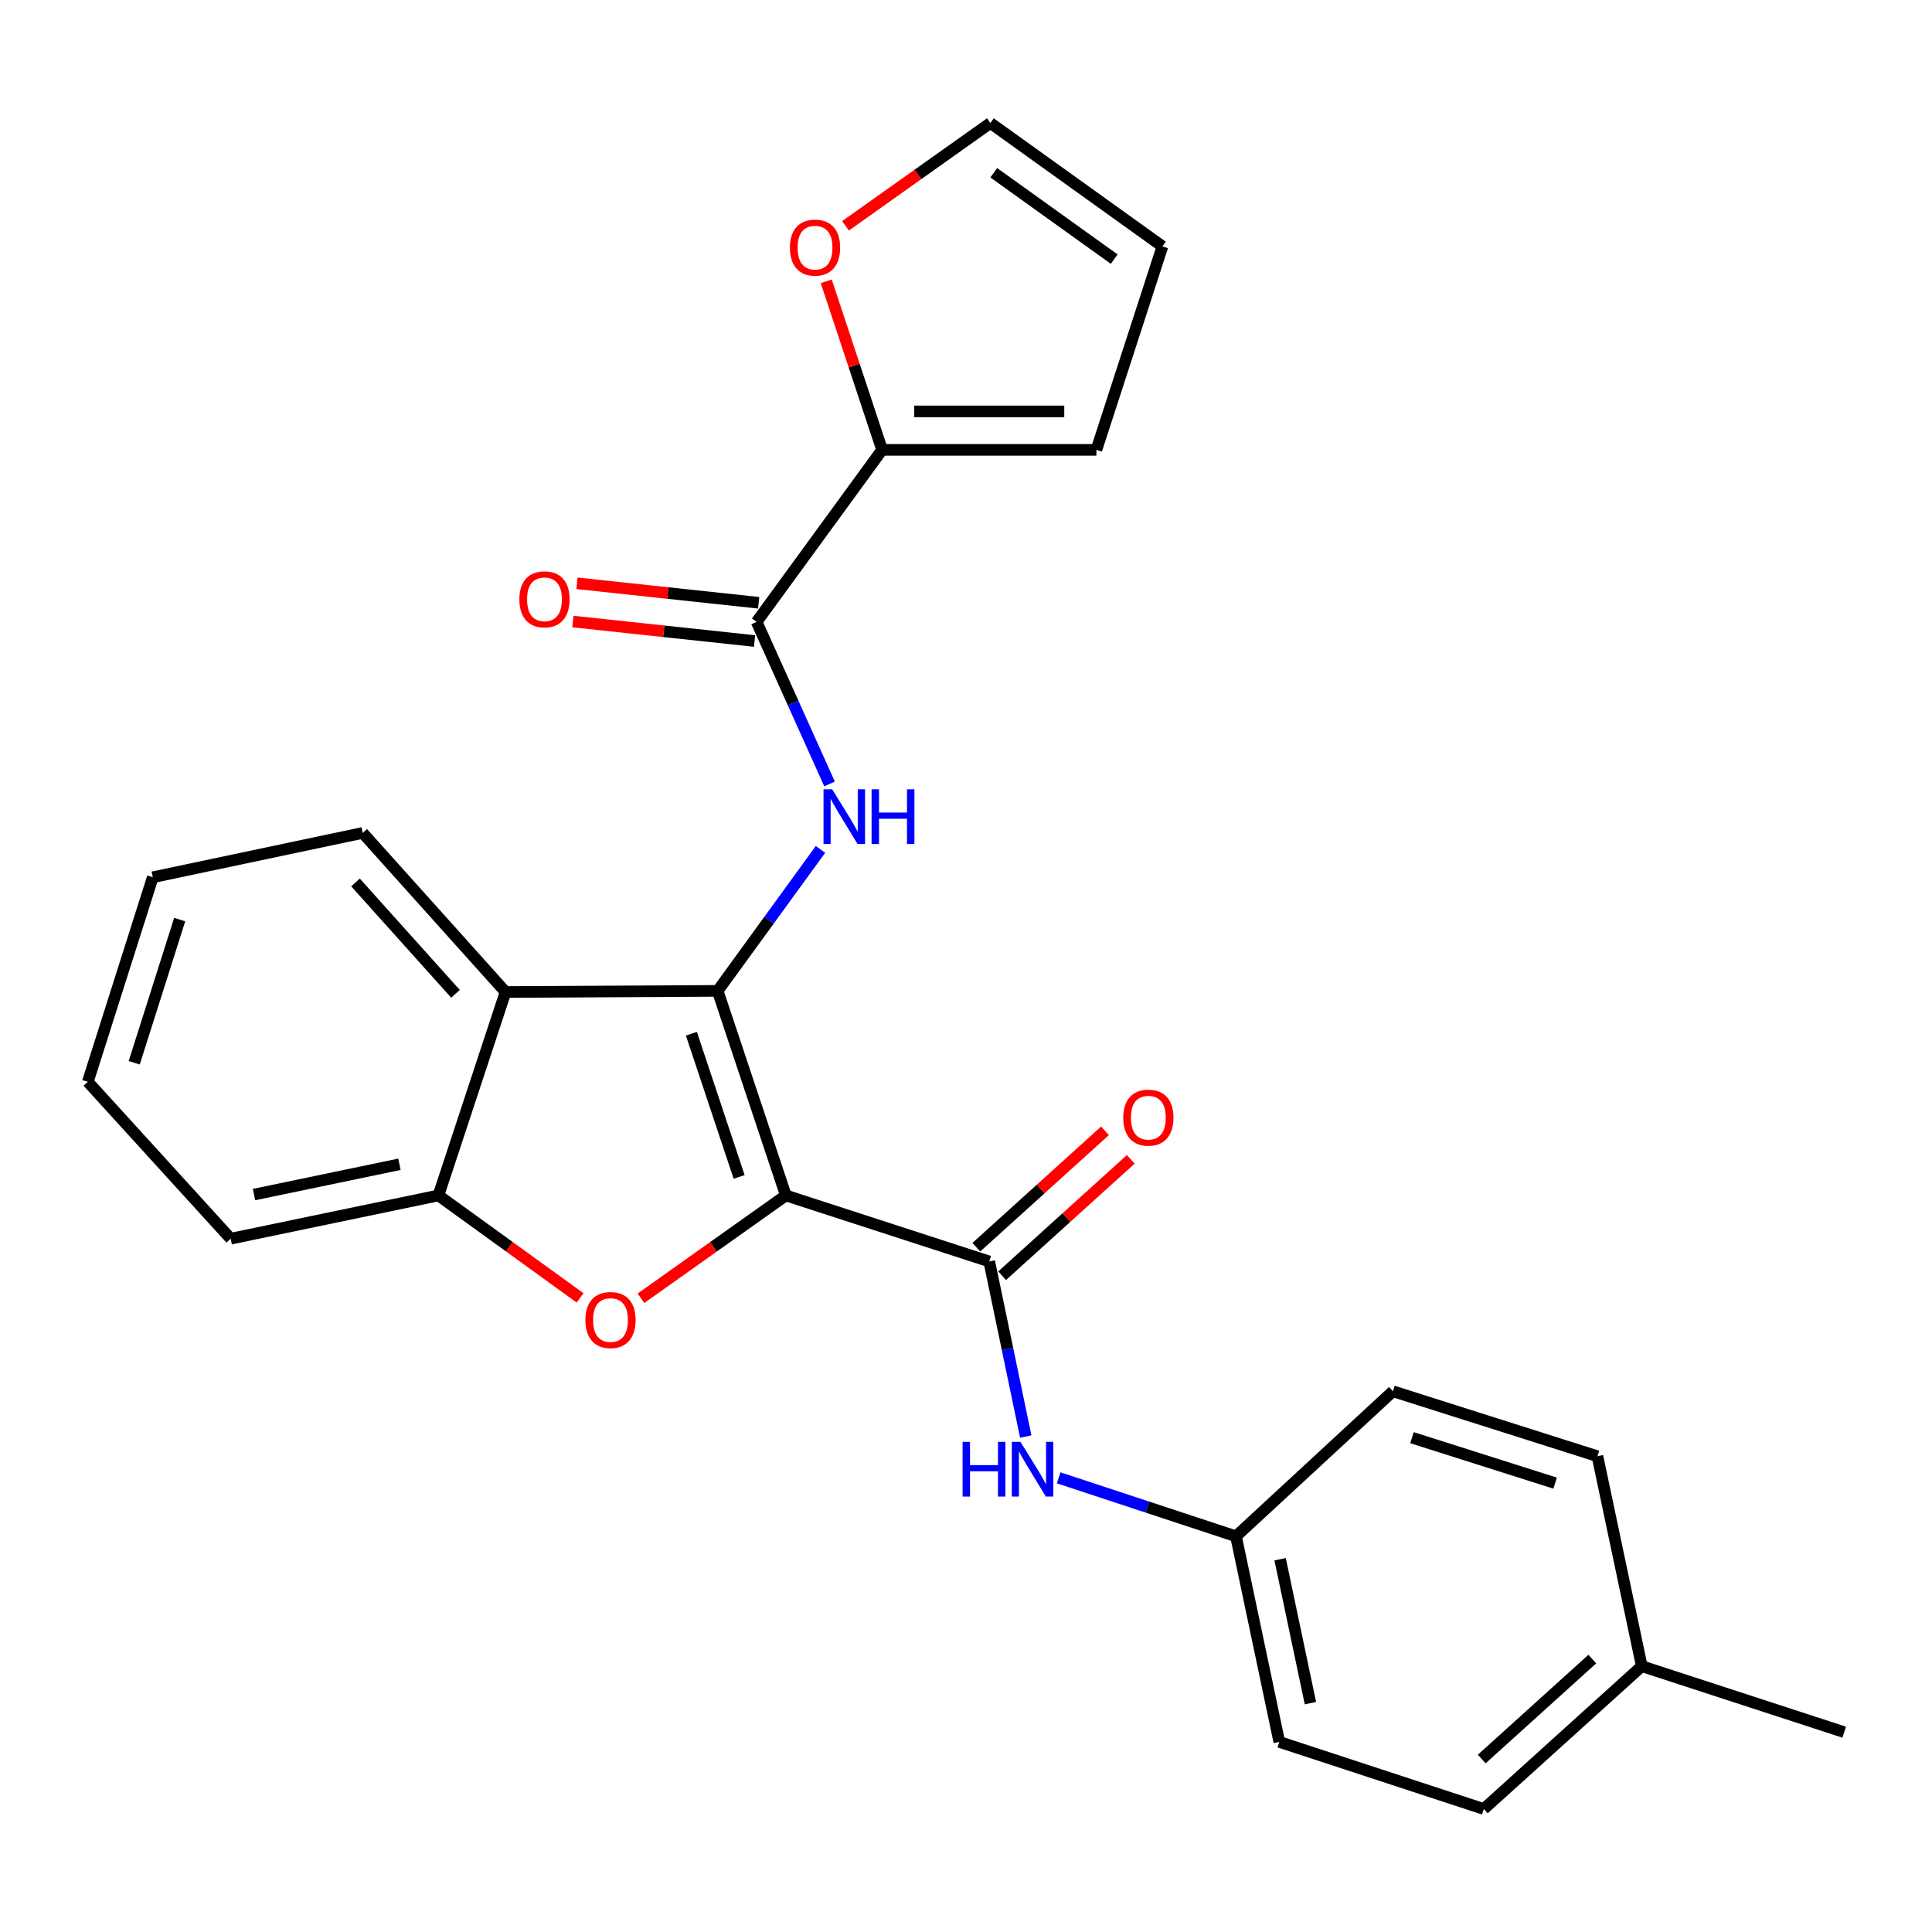 <?xml version='1.0' encoding='iso-8859-1'?>
<svg version='1.1' baseProfile='full'
              xmlns='http://www.w3.org/2000/svg'
                      xmlns:rdkit='http://www.rdkit.org/xml'
                      xmlns:xlink='http://www.w3.org/1999/xlink'
                  xml:space='preserve'
width='1000px' height='1000px' viewBox='0 0 1000 1000'>
<!-- END OF HEADER -->
<rect style='opacity:1.0;fill:#FFFFFF;stroke:none' width='1000' height='1000' x='0' y='0'> </rect>
<path class='bond-0' d='M 406.751,618.759 L 371.455,512.882' style='fill:none;fill-rule:evenodd;stroke:#000000;stroke-width:6px;stroke-linecap:butt;stroke-linejoin:miter;stroke-opacity:1' />
<path class='bond-0' d='M 382.575,609.172 L 357.867,535.058' style='fill:none;fill-rule:evenodd;stroke:#000000;stroke-width:6px;stroke-linecap:butt;stroke-linejoin:miter;stroke-opacity:1' />
<path class='bond-1' d='M 406.751,618.759 L 369.262,645.364' style='fill:none;fill-rule:evenodd;stroke:#000000;stroke-width:6px;stroke-linecap:butt;stroke-linejoin:miter;stroke-opacity:1' />
<path class='bond-1' d='M 369.262,645.364 L 331.773,671.969' style='fill:none;fill-rule:evenodd;stroke:#FF0000;stroke-width:6px;stroke-linecap:butt;stroke-linejoin:miter;stroke-opacity:1' />
<path class='bond-2' d='M 406.751,618.759 L 512.031,652.927' style='fill:none;fill-rule:evenodd;stroke:#000000;stroke-width:6px;stroke-linecap:butt;stroke-linejoin:miter;stroke-opacity:1' />
<path class='bond-3' d='M 371.455,512.882 L 398.067,476.263' style='fill:none;fill-rule:evenodd;stroke:#000000;stroke-width:6px;stroke-linecap:butt;stroke-linejoin:miter;stroke-opacity:1' />
<path class='bond-3' d='M 398.067,476.263 L 424.678,439.643' style='fill:none;fill-rule:evenodd;stroke:#0000FF;stroke-width:6px;stroke-linecap:butt;stroke-linejoin:miter;stroke-opacity:1' />
<path class='bond-4' d='M 371.455,512.882 L 261.664,513.457' style='fill:none;fill-rule:evenodd;stroke:#000000;stroke-width:6px;stroke-linecap:butt;stroke-linejoin:miter;stroke-opacity:1' />
<path class='bond-6' d='M 300.242,671.78 L 263.587,645.269' style='fill:none;fill-rule:evenodd;stroke:#FF0000;stroke-width:6px;stroke-linecap:butt;stroke-linejoin:miter;stroke-opacity:1' />
<path class='bond-6' d='M 263.587,645.269 L 226.932,618.759' style='fill:none;fill-rule:evenodd;stroke:#000000;stroke-width:6px;stroke-linecap:butt;stroke-linejoin:miter;stroke-opacity:1' />
<path class='bond-8' d='M 512.031,652.927 L 521.48,698.241' style='fill:none;fill-rule:evenodd;stroke:#000000;stroke-width:6px;stroke-linecap:butt;stroke-linejoin:miter;stroke-opacity:1' />
<path class='bond-8' d='M 521.48,698.241 L 530.93,743.556' style='fill:none;fill-rule:evenodd;stroke:#0000FF;stroke-width:6px;stroke-linecap:butt;stroke-linejoin:miter;stroke-opacity:1' />
<path class='bond-10' d='M 518.707,660.307 L 551.997,630.19' style='fill:none;fill-rule:evenodd;stroke:#000000;stroke-width:6px;stroke-linecap:butt;stroke-linejoin:miter;stroke-opacity:1' />
<path class='bond-10' d='M 551.997,630.19 L 585.288,600.073' style='fill:none;fill-rule:evenodd;stroke:#FF0000;stroke-width:6px;stroke-linecap:butt;stroke-linejoin:miter;stroke-opacity:1' />
<path class='bond-10' d='M 505.354,645.547 L 538.645,615.43' style='fill:none;fill-rule:evenodd;stroke:#000000;stroke-width:6px;stroke-linecap:butt;stroke-linejoin:miter;stroke-opacity:1' />
<path class='bond-10' d='M 538.645,615.43 L 571.935,585.313' style='fill:none;fill-rule:evenodd;stroke:#FF0000;stroke-width:6px;stroke-linecap:butt;stroke-linejoin:miter;stroke-opacity:1' />
<path class='bond-5' d='M 429.377,405.773 L 410.5,363.834' style='fill:none;fill-rule:evenodd;stroke:#0000FF;stroke-width:6px;stroke-linecap:butt;stroke-linejoin:miter;stroke-opacity:1' />
<path class='bond-5' d='M 410.5,363.834 L 391.624,321.895' style='fill:none;fill-rule:evenodd;stroke:#000000;stroke-width:6px;stroke-linecap:butt;stroke-linejoin:miter;stroke-opacity:1' />
<path class='bond-17' d='M 261.664,513.457 L 187.733,431.111' style='fill:none;fill-rule:evenodd;stroke:#000000;stroke-width:6px;stroke-linecap:butt;stroke-linejoin:miter;stroke-opacity:1' />
<path class='bond-17' d='M 235.764,514.402 L 184.012,456.76' style='fill:none;fill-rule:evenodd;stroke:#000000;stroke-width:6px;stroke-linecap:butt;stroke-linejoin:miter;stroke-opacity:1' />
<path class='bond-26' d='M 261.664,513.457 L 226.932,618.759' style='fill:none;fill-rule:evenodd;stroke:#000000;stroke-width:6px;stroke-linecap:butt;stroke-linejoin:miter;stroke-opacity:1' />
<path class='bond-7' d='M 391.624,321.895 L 456.577,232.848' style='fill:none;fill-rule:evenodd;stroke:#000000;stroke-width:6px;stroke-linecap:butt;stroke-linejoin:miter;stroke-opacity:1' />
<path class='bond-11' d='M 392.686,312 L 345.665,306.957' style='fill:none;fill-rule:evenodd;stroke:#000000;stroke-width:6px;stroke-linecap:butt;stroke-linejoin:miter;stroke-opacity:1' />
<path class='bond-11' d='M 345.665,306.957 L 298.644,301.914' style='fill:none;fill-rule:evenodd;stroke:#FF0000;stroke-width:6px;stroke-linecap:butt;stroke-linejoin:miter;stroke-opacity:1' />
<path class='bond-11' d='M 390.563,331.79 L 343.542,326.747' style='fill:none;fill-rule:evenodd;stroke:#000000;stroke-width:6px;stroke-linecap:butt;stroke-linejoin:miter;stroke-opacity:1' />
<path class='bond-11' d='M 343.542,326.747 L 296.522,321.704' style='fill:none;fill-rule:evenodd;stroke:#FF0000;stroke-width:6px;stroke-linecap:butt;stroke-linejoin:miter;stroke-opacity:1' />
<path class='bond-22' d='M 226.932,618.759 L 119.408,641.15' style='fill:none;fill-rule:evenodd;stroke:#000000;stroke-width:6px;stroke-linecap:butt;stroke-linejoin:miter;stroke-opacity:1' />
<path class='bond-22' d='M 206.746,602.632 L 131.479,618.306' style='fill:none;fill-rule:evenodd;stroke:#000000;stroke-width:6px;stroke-linecap:butt;stroke-linejoin:miter;stroke-opacity:1' />
<path class='bond-9' d='M 456.577,232.848 L 442.119,189.228' style='fill:none;fill-rule:evenodd;stroke:#000000;stroke-width:6px;stroke-linecap:butt;stroke-linejoin:miter;stroke-opacity:1' />
<path class='bond-9' d='M 442.119,189.228 L 427.662,145.607' style='fill:none;fill-rule:evenodd;stroke:#FF0000;stroke-width:6px;stroke-linecap:butt;stroke-linejoin:miter;stroke-opacity:1' />
<path class='bond-12' d='M 456.577,232.848 L 567.496,232.848' style='fill:none;fill-rule:evenodd;stroke:#000000;stroke-width:6px;stroke-linecap:butt;stroke-linejoin:miter;stroke-opacity:1' />
<path class='bond-12' d='M 473.215,212.944 L 550.858,212.944' style='fill:none;fill-rule:evenodd;stroke:#000000;stroke-width:6px;stroke-linecap:butt;stroke-linejoin:miter;stroke-opacity:1' />
<path class='bond-15' d='M 547.967,764.919 L 593.857,780.057' style='fill:none;fill-rule:evenodd;stroke:#0000FF;stroke-width:6px;stroke-linecap:butt;stroke-linejoin:miter;stroke-opacity:1' />
<path class='bond-15' d='M 593.857,780.057 L 639.746,795.194' style='fill:none;fill-rule:evenodd;stroke:#000000;stroke-width:6px;stroke-linecap:butt;stroke-linejoin:miter;stroke-opacity:1' />
<path class='bond-13' d='M 437.638,116.886 L 475.128,90.276' style='fill:none;fill-rule:evenodd;stroke:#FF0000;stroke-width:6px;stroke-linecap:butt;stroke-linejoin:miter;stroke-opacity:1' />
<path class='bond-13' d='M 475.128,90.276 L 512.617,63.666' style='fill:none;fill-rule:evenodd;stroke:#000000;stroke-width:6px;stroke-linecap:butt;stroke-linejoin:miter;stroke-opacity:1' />
<path class='bond-14' d='M 567.496,232.848 L 601.675,127.535' style='fill:none;fill-rule:evenodd;stroke:#000000;stroke-width:6px;stroke-linecap:butt;stroke-linejoin:miter;stroke-opacity:1' />
<path class='bond-29' d='M 512.617,63.666 L 601.675,127.535' style='fill:none;fill-rule:evenodd;stroke:#000000;stroke-width:6px;stroke-linecap:butt;stroke-linejoin:miter;stroke-opacity:1' />
<path class='bond-29' d='M 514.376,89.421 L 576.717,134.129' style='fill:none;fill-rule:evenodd;stroke:#000000;stroke-width:6px;stroke-linecap:butt;stroke-linejoin:miter;stroke-opacity:1' />
<path class='bond-18' d='M 639.746,795.194 L 720.975,720.124' style='fill:none;fill-rule:evenodd;stroke:#000000;stroke-width:6px;stroke-linecap:butt;stroke-linejoin:miter;stroke-opacity:1' />
<path class='bond-19' d='M 639.746,795.194 L 662.16,901.602' style='fill:none;fill-rule:evenodd;stroke:#000000;stroke-width:6px;stroke-linecap:butt;stroke-linejoin:miter;stroke-opacity:1' />
<path class='bond-19' d='M 662.585,807.053 L 678.274,881.538' style='fill:none;fill-rule:evenodd;stroke:#000000;stroke-width:6px;stroke-linecap:butt;stroke-linejoin:miter;stroke-opacity:1' />
<path class='bond-16' d='M 849.786,862.413 L 768.015,936.334' style='fill:none;fill-rule:evenodd;stroke:#000000;stroke-width:6px;stroke-linecap:butt;stroke-linejoin:miter;stroke-opacity:1' />
<path class='bond-16' d='M 824.173,858.736 L 766.933,910.481' style='fill:none;fill-rule:evenodd;stroke:#000000;stroke-width:6px;stroke-linecap:butt;stroke-linejoin:miter;stroke-opacity:1' />
<path class='bond-23' d='M 849.786,862.413 L 954.545,896.57' style='fill:none;fill-rule:evenodd;stroke:#000000;stroke-width:6px;stroke-linecap:butt;stroke-linejoin:miter;stroke-opacity:1' />
<path class='bond-28' d='M 849.786,862.413 L 826.83,753.739' style='fill:none;fill-rule:evenodd;stroke:#000000;stroke-width:6px;stroke-linecap:butt;stroke-linejoin:miter;stroke-opacity:1' />
<path class='bond-24' d='M 187.733,431.111 L 79.081,454.067' style='fill:none;fill-rule:evenodd;stroke:#000000;stroke-width:6px;stroke-linecap:butt;stroke-linejoin:miter;stroke-opacity:1' />
<path class='bond-21' d='M 720.975,720.124 L 826.83,753.739' style='fill:none;fill-rule:evenodd;stroke:#000000;stroke-width:6px;stroke-linecap:butt;stroke-linejoin:miter;stroke-opacity:1' />
<path class='bond-21' d='M 730.829,744.136 L 804.928,767.667' style='fill:none;fill-rule:evenodd;stroke:#000000;stroke-width:6px;stroke-linecap:butt;stroke-linejoin:miter;stroke-opacity:1' />
<path class='bond-20' d='M 662.16,901.602 L 768.015,936.334' style='fill:none;fill-rule:evenodd;stroke:#000000;stroke-width:6px;stroke-linecap:butt;stroke-linejoin:miter;stroke-opacity:1' />
<path class='bond-25' d='M 119.408,641.15 L 45.455,559.943' style='fill:none;fill-rule:evenodd;stroke:#000000;stroke-width:6px;stroke-linecap:butt;stroke-linejoin:miter;stroke-opacity:1' />
<path class='bond-27' d='M 79.081,454.067 L 45.455,559.943' style='fill:none;fill-rule:evenodd;stroke:#000000;stroke-width:6px;stroke-linecap:butt;stroke-linejoin:miter;stroke-opacity:1' />
<path class='bond-27' d='M 93.007,475.973 L 69.468,550.087' style='fill:none;fill-rule:evenodd;stroke:#000000;stroke-width:6px;stroke-linecap:butt;stroke-linejoin:miter;stroke-opacity:1' />
<path  class='atom-2' d='M 302.99 683.249
Q 302.99 676.449, 306.35 672.649
Q 309.71 668.849, 315.99 668.849
Q 322.27 668.849, 325.63 672.649
Q 328.99 676.449, 328.99 683.249
Q 328.99 690.129, 325.59 694.049
Q 322.19 697.929, 315.99 697.929
Q 309.75 697.929, 306.35 694.049
Q 302.99 690.169, 302.99 683.249
M 315.99 694.729
Q 320.31 694.729, 322.63 691.849
Q 324.99 688.929, 324.99 683.249
Q 324.99 677.689, 322.63 674.889
Q 320.31 672.049, 315.99 672.049
Q 311.67 672.049, 309.31 674.849
Q 306.99 677.649, 306.99 683.249
Q 306.99 688.969, 309.31 691.849
Q 311.67 694.729, 315.99 694.729
' fill='#FF0000'/>
<path  class='atom-4' d='M 430.734 408.536
L 440.014 423.536
Q 440.934 425.016, 442.414 427.696
Q 443.894 430.376, 443.974 430.536
L 443.974 408.536
L 447.734 408.536
L 447.734 436.856
L 443.854 436.856
L 433.894 420.456
Q 432.734 418.536, 431.494 416.336
Q 430.294 414.136, 429.934 413.456
L 429.934 436.856
L 426.254 436.856
L 426.254 408.536
L 430.734 408.536
' fill='#0000FF'/>
<path  class='atom-4' d='M 451.134 408.536
L 454.974 408.536
L 454.974 420.576
L 469.454 420.576
L 469.454 408.536
L 473.294 408.536
L 473.294 436.856
L 469.454 436.856
L 469.454 423.776
L 454.974 423.776
L 454.974 436.856
L 451.134 436.856
L 451.134 408.536
' fill='#0000FF'/>
<path  class='atom-9' d='M 498.236 746.302
L 502.076 746.302
L 502.076 758.342
L 516.556 758.342
L 516.556 746.302
L 520.396 746.302
L 520.396 774.622
L 516.556 774.622
L 516.556 761.542
L 502.076 761.542
L 502.076 774.622
L 498.236 774.622
L 498.236 746.302
' fill='#0000FF'/>
<path  class='atom-9' d='M 528.196 746.302
L 537.476 761.302
Q 538.396 762.782, 539.876 765.462
Q 541.356 768.142, 541.436 768.302
L 541.436 746.302
L 545.196 746.302
L 545.196 774.622
L 541.316 774.622
L 531.356 758.222
Q 530.196 756.302, 528.956 754.102
Q 527.756 751.902, 527.396 751.222
L 527.396 774.622
L 523.716 774.622
L 523.716 746.302
L 528.196 746.302
' fill='#0000FF'/>
<path  class='atom-10' d='M 408.856 128.168
Q 408.856 121.368, 412.216 117.568
Q 415.576 113.768, 421.856 113.768
Q 428.136 113.768, 431.496 117.568
Q 434.856 121.368, 434.856 128.168
Q 434.856 135.048, 431.456 138.968
Q 428.056 142.848, 421.856 142.848
Q 415.616 142.848, 412.216 138.968
Q 408.856 135.088, 408.856 128.168
M 421.856 139.648
Q 426.176 139.648, 428.496 136.768
Q 430.856 133.848, 430.856 128.168
Q 430.856 122.608, 428.496 119.808
Q 426.176 116.968, 421.856 116.968
Q 417.536 116.968, 415.176 119.768
Q 412.856 122.568, 412.856 128.168
Q 412.856 133.888, 415.176 136.768
Q 417.536 139.648, 421.856 139.648
' fill='#FF0000'/>
<path  class='atom-11' d='M 581.388 578.501
Q 581.388 571.701, 584.748 567.901
Q 588.108 564.101, 594.388 564.101
Q 600.668 564.101, 604.028 567.901
Q 607.388 571.701, 607.388 578.501
Q 607.388 585.381, 603.988 589.301
Q 600.588 593.181, 594.388 593.181
Q 588.148 593.181, 584.748 589.301
Q 581.388 585.421, 581.388 578.501
M 594.388 589.981
Q 598.708 589.981, 601.028 587.101
Q 603.388 584.181, 603.388 578.501
Q 603.388 572.941, 601.028 570.141
Q 598.708 567.301, 594.388 567.301
Q 590.068 567.301, 587.708 570.101
Q 585.388 572.901, 585.388 578.501
Q 585.388 584.221, 587.708 587.101
Q 590.068 589.981, 594.388 589.981
' fill='#FF0000'/>
<path  class='atom-12' d='M 268.822 310.199
Q 268.822 303.399, 272.182 299.599
Q 275.542 295.799, 281.822 295.799
Q 288.102 295.799, 291.462 299.599
Q 294.822 303.399, 294.822 310.199
Q 294.822 317.079, 291.422 320.999
Q 288.022 324.879, 281.822 324.879
Q 275.582 324.879, 272.182 320.999
Q 268.822 317.119, 268.822 310.199
M 281.822 321.679
Q 286.142 321.679, 288.462 318.799
Q 290.822 315.879, 290.822 310.199
Q 290.822 304.639, 288.462 301.839
Q 286.142 298.999, 281.822 298.999
Q 277.502 298.999, 275.142 301.799
Q 272.822 304.599, 272.822 310.199
Q 272.822 315.919, 275.142 318.799
Q 277.502 321.679, 281.822 321.679
' fill='#FF0000'/>
</svg>
